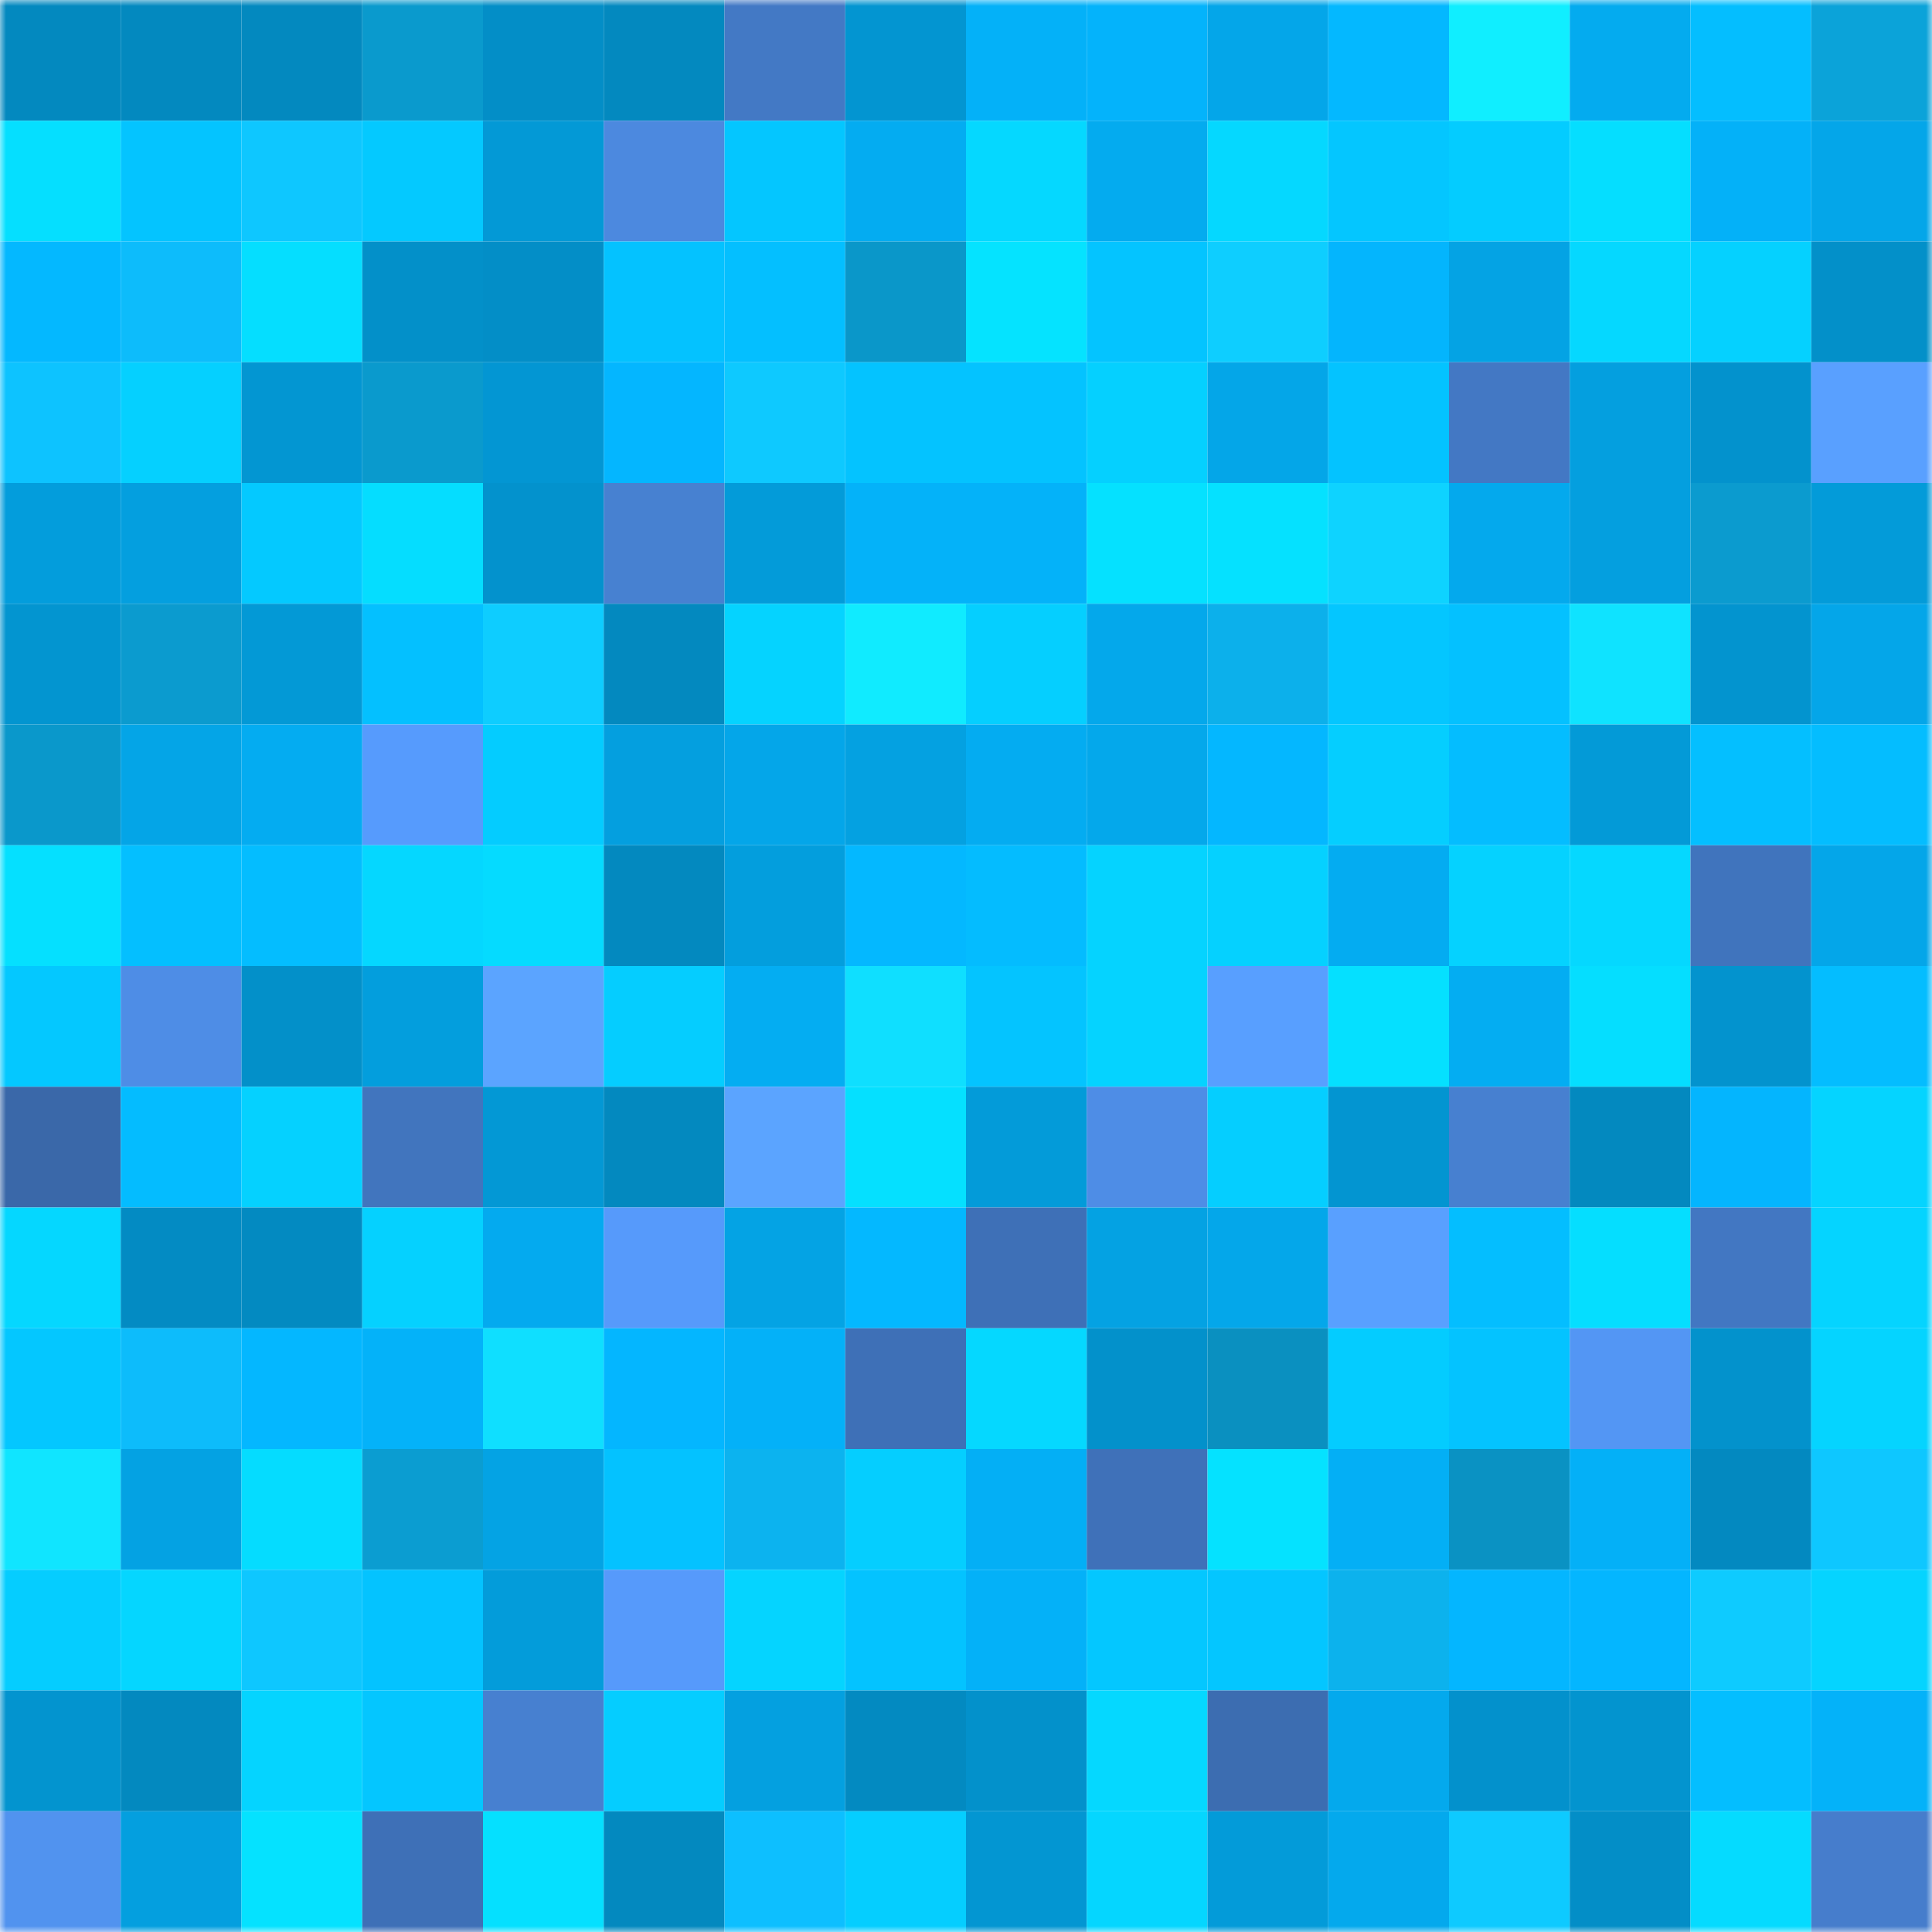 <svg viewBox="0 0 160 160" fill="none" role="img" xmlns="http://www.w3.org/2000/svg" width="240" height="240" name="ens%2Chan.eth"><mask id="3283746" mask-type="alpha" maskUnits="userSpaceOnUse" x="0" y="0" width="160" height="160"><rect width="160" height="160" fill="#FFFFFF"></rect></mask><g mask="url(#3283746)"><rect x="0" y="0" width="10" height="10" fill="#0389bf"></rect><rect x="10" y="0" width="10" height="10" fill="#0389bf"></rect><rect x="20" y="0" width="10" height="10" fill="#0389bf"></rect><rect x="30" y="0" width="10" height="10" fill="#0a9acd"></rect><rect x="40" y="0" width="10" height="10" fill="#038ec7"></rect><rect x="50" y="0" width="10" height="10" fill="#0389bf"></rect><rect x="60" y="0" width="10" height="10" fill="#4379c5"></rect><rect x="70" y="0" width="10" height="10" fill="#0395d1"></rect><rect x="80" y="0" width="10" height="10" fill="#04b1f8"></rect><rect x="90" y="0" width="10" height="10" fill="#04b3fb"></rect><rect x="100" y="0" width="10" height="10" fill="#04a6e9"></rect><rect x="110" y="0" width="10" height="10" fill="#04b8ff"></rect><rect x="120" y="0" width="10" height="10" fill="#10eeff"></rect><rect x="130" y="0" width="10" height="10" fill="#04abef"></rect><rect x="140" y="0" width="10" height="10" fill="#04beff"></rect><rect x="150" y="0" width="10" height="10" fill="#0ba3d9"></rect><rect x="0" y="10" width="10" height="10" fill="#05dfff"></rect><rect x="10" y="10" width="10" height="10" fill="#04c4ff"></rect><rect x="20" y="10" width="10" height="10" fill="#0ec7ff"></rect><rect x="30" y="10" width="10" height="10" fill="#04c9ff"></rect><rect x="40" y="10" width="10" height="10" fill="#0399d6"></rect><rect x="50" y="10" width="10" height="10" fill="#4c89df"></rect><rect x="60" y="10" width="10" height="10" fill="#04c6ff"></rect><rect x="70" y="10" width="10" height="10" fill="#04acf1"></rect><rect x="80" y="10" width="10" height="10" fill="#05d8ff"></rect><rect x="90" y="10" width="10" height="10" fill="#04abef"></rect><rect x="100" y="10" width="10" height="10" fill="#05d8ff"></rect><rect x="110" y="10" width="10" height="10" fill="#04c6ff"></rect><rect x="120" y="10" width="10" height="10" fill="#04ccff"></rect><rect x="130" y="10" width="10" height="10" fill="#05deff"></rect><rect x="140" y="10" width="10" height="10" fill="#04b1f8"></rect><rect x="150" y="10" width="10" height="10" fill="#04a6e9"></rect><rect x="0" y="20" width="10" height="10" fill="#04b8ff"></rect><rect x="10" y="20" width="10" height="10" fill="#0dbcfb"></rect><rect x="20" y="20" width="10" height="10" fill="#05deff"></rect><rect x="30" y="20" width="10" height="10" fill="#0390c9"></rect><rect x="40" y="20" width="10" height="10" fill="#038ec7"></rect><rect x="50" y="20" width="10" height="10" fill="#04c2ff"></rect><rect x="60" y="20" width="10" height="10" fill="#04bfff"></rect><rect x="70" y="20" width="10" height="10" fill="#0a97c9"></rect><rect x="80" y="20" width="10" height="10" fill="#05e3ff"></rect><rect x="90" y="20" width="10" height="10" fill="#04c4ff"></rect><rect x="100" y="20" width="10" height="10" fill="#0eceff"></rect><rect x="110" y="20" width="10" height="10" fill="#04b5fd"></rect><rect x="120" y="20" width="10" height="10" fill="#04a3e4"></rect><rect x="130" y="20" width="10" height="10" fill="#05d8ff"></rect><rect x="140" y="20" width="10" height="10" fill="#05d1ff"></rect><rect x="150" y="20" width="10" height="10" fill="#0390c9"></rect><rect x="0" y="30" width="10" height="10" fill="#0dc3ff"></rect><rect x="10" y="30" width="10" height="10" fill="#05d0ff"></rect><rect x="20" y="30" width="10" height="10" fill="#0396d2"></rect><rect x="30" y="30" width="10" height="10" fill="#0a9acd"></rect><rect x="40" y="30" width="10" height="10" fill="#0396d3"></rect><rect x="50" y="30" width="10" height="10" fill="#04b6ff"></rect><rect x="60" y="30" width="10" height="10" fill="#0ec9ff"></rect><rect x="70" y="30" width="10" height="10" fill="#04c3ff"></rect><rect x="80" y="30" width="10" height="10" fill="#04c3ff"></rect><rect x="90" y="30" width="10" height="10" fill="#05d0ff"></rect><rect x="100" y="30" width="10" height="10" fill="#04a6e8"></rect><rect x="110" y="30" width="10" height="10" fill="#04c3ff"></rect><rect x="120" y="30" width="10" height="10" fill="#4378c4"></rect><rect x="130" y="30" width="10" height="10" fill="#049fdf"></rect><rect x="140" y="30" width="10" height="10" fill="#0392cd"></rect><rect x="150" y="30" width="10" height="10" fill="#59a0ff"></rect><rect x="0" y="40" width="10" height="10" fill="#039ddc"></rect><rect x="10" y="40" width="10" height="10" fill="#049fdf"></rect><rect x="20" y="40" width="10" height="10" fill="#04c9ff"></rect><rect x="30" y="40" width="10" height="10" fill="#05ddff"></rect><rect x="40" y="40" width="10" height="10" fill="#0392cd"></rect><rect x="50" y="40" width="10" height="10" fill="#4781d1"></rect><rect x="60" y="40" width="10" height="10" fill="#039bd9"></rect><rect x="70" y="40" width="10" height="10" fill="#04b2f9"></rect><rect x="80" y="40" width="10" height="10" fill="#04b2f9"></rect><rect x="90" y="40" width="10" height="10" fill="#05e1ff"></rect><rect x="100" y="40" width="10" height="10" fill="#05e1ff"></rect><rect x="110" y="40" width="10" height="10" fill="#0ed3ff"></rect><rect x="120" y="40" width="10" height="10" fill="#04a9ed"></rect><rect x="130" y="40" width="10" height="10" fill="#049fdf"></rect><rect x="140" y="40" width="10" height="10" fill="#0b9bcf"></rect><rect x="150" y="40" width="10" height="10" fill="#039bd9"></rect><rect x="0" y="50" width="10" height="10" fill="#0395d0"></rect><rect x="10" y="50" width="10" height="10" fill="#0b9bcf"></rect><rect x="20" y="50" width="10" height="10" fill="#0399d6"></rect><rect x="30" y="50" width="10" height="10" fill="#04c0ff"></rect><rect x="40" y="50" width="10" height="10" fill="#0ecdff"></rect><rect x="50" y="50" width="10" height="10" fill="#0389bf"></rect><rect x="60" y="50" width="10" height="10" fill="#05d3ff"></rect><rect x="70" y="50" width="10" height="10" fill="#10ebff"></rect><rect x="80" y="50" width="10" height="10" fill="#05cfff"></rect><rect x="90" y="50" width="10" height="10" fill="#04a8eb"></rect><rect x="100" y="50" width="10" height="10" fill="#0cb0eb"></rect><rect x="110" y="50" width="10" height="10" fill="#04c6ff"></rect><rect x="120" y="50" width="10" height="10" fill="#04c1ff"></rect><rect x="130" y="50" width="10" height="10" fill="#0fe3ff"></rect><rect x="140" y="50" width="10" height="10" fill="#0394cf"></rect><rect x="150" y="50" width="10" height="10" fill="#04a6e9"></rect><rect x="0" y="60" width="10" height="10" fill="#0a98cb"></rect><rect x="10" y="60" width="10" height="10" fill="#04a5e7"></rect><rect x="20" y="60" width="10" height="10" fill="#04acf1"></rect><rect x="30" y="60" width="10" height="10" fill="#569bfd"></rect><rect x="40" y="60" width="10" height="10" fill="#04ccff"></rect><rect x="50" y="60" width="10" height="10" fill="#049fdf"></rect><rect x="60" y="60" width="10" height="10" fill="#04a6e9"></rect><rect x="70" y="60" width="10" height="10" fill="#04a1e1"></rect><rect x="80" y="60" width="10" height="10" fill="#04acf1"></rect><rect x="90" y="60" width="10" height="10" fill="#04a8eb"></rect><rect x="100" y="60" width="10" height="10" fill="#04b7ff"></rect><rect x="110" y="60" width="10" height="10" fill="#05ceff"></rect><rect x="120" y="60" width="10" height="10" fill="#04bdff"></rect><rect x="130" y="60" width="10" height="10" fill="#039ad7"></rect><rect x="140" y="60" width="10" height="10" fill="#04bfff"></rect><rect x="150" y="60" width="10" height="10" fill="#04bdff"></rect><rect x="0" y="70" width="10" height="10" fill="#05e0ff"></rect><rect x="10" y="70" width="10" height="10" fill="#04bfff"></rect><rect x="20" y="70" width="10" height="10" fill="#04bdff"></rect><rect x="30" y="70" width="10" height="10" fill="#05d7ff"></rect><rect x="40" y="70" width="10" height="10" fill="#05dbff"></rect><rect x="50" y="70" width="10" height="10" fill="#0389bf"></rect><rect x="60" y="70" width="10" height="10" fill="#039edd"></rect><rect x="70" y="70" width="10" height="10" fill="#04b8ff"></rect><rect x="80" y="70" width="10" height="10" fill="#04bcff"></rect><rect x="90" y="70" width="10" height="10" fill="#05d3ff"></rect><rect x="100" y="70" width="10" height="10" fill="#05d1ff"></rect><rect x="110" y="70" width="10" height="10" fill="#04acf1"></rect><rect x="120" y="70" width="10" height="10" fill="#05d2ff"></rect><rect x="130" y="70" width="10" height="10" fill="#05d8ff"></rect><rect x="140" y="70" width="10" height="10" fill="#4074bd"></rect><rect x="150" y="70" width="10" height="10" fill="#04a6e9"></rect><rect x="0" y="80" width="10" height="10" fill="#04c8ff"></rect><rect x="10" y="80" width="10" height="10" fill="#4e8de6"></rect><rect x="20" y="80" width="10" height="10" fill="#0390c9"></rect><rect x="30" y="80" width="10" height="10" fill="#039edd"></rect><rect x="40" y="80" width="10" height="10" fill="#5ba4ff"></rect><rect x="50" y="80" width="10" height="10" fill="#05cdff"></rect><rect x="60" y="80" width="10" height="10" fill="#04adf2"></rect><rect x="70" y="80" width="10" height="10" fill="#0fdfff"></rect><rect x="80" y="80" width="10" height="10" fill="#04c4ff"></rect><rect x="90" y="80" width="10" height="10" fill="#05d3ff"></rect><rect x="100" y="80" width="10" height="10" fill="#589fff"></rect><rect x="110" y="80" width="10" height="10" fill="#05e0ff"></rect><rect x="120" y="80" width="10" height="10" fill="#04adf2"></rect><rect x="130" y="80" width="10" height="10" fill="#05deff"></rect><rect x="140" y="80" width="10" height="10" fill="#0393ce"></rect><rect x="150" y="80" width="10" height="10" fill="#04bdff"></rect><rect x="0" y="90" width="10" height="10" fill="#3a68a9"></rect><rect x="10" y="90" width="10" height="10" fill="#04bcff"></rect><rect x="20" y="90" width="10" height="10" fill="#05d1ff"></rect><rect x="30" y="90" width="10" height="10" fill="#4175be"></rect><rect x="40" y="90" width="10" height="10" fill="#0398d5"></rect><rect x="50" y="90" width="10" height="10" fill="#0389bf"></rect><rect x="60" y="90" width="10" height="10" fill="#5ba4ff"></rect><rect x="70" y="90" width="10" height="10" fill="#05e0ff"></rect><rect x="80" y="90" width="10" height="10" fill="#039bd9"></rect><rect x="90" y="90" width="10" height="10" fill="#4e8de6"></rect><rect x="100" y="90" width="10" height="10" fill="#05ceff"></rect><rect x="110" y="90" width="10" height="10" fill="#0395d1"></rect><rect x="120" y="90" width="10" height="10" fill="#4780d0"></rect><rect x="130" y="90" width="10" height="10" fill="#0389bf"></rect><rect x="140" y="90" width="10" height="10" fill="#04b5fe"></rect><rect x="150" y="90" width="10" height="10" fill="#05d4ff"></rect><rect x="0" y="100" width="10" height="10" fill="#05d7ff"></rect><rect x="10" y="100" width="10" height="10" fill="#038bc3"></rect><rect x="20" y="100" width="10" height="10" fill="#038ac1"></rect><rect x="30" y="100" width="10" height="10" fill="#05d1ff"></rect><rect x="40" y="100" width="10" height="10" fill="#04aaef"></rect><rect x="50" y="100" width="10" height="10" fill="#569afb"></rect><rect x="60" y="100" width="10" height="10" fill="#04a3e4"></rect><rect x="70" y="100" width="10" height="10" fill="#04b8ff"></rect><rect x="80" y="100" width="10" height="10" fill="#3e70b7"></rect><rect x="90" y="100" width="10" height="10" fill="#04a2e3"></rect><rect x="100" y="100" width="10" height="10" fill="#04a7ea"></rect><rect x="110" y="100" width="10" height="10" fill="#59a0ff"></rect><rect x="120" y="100" width="10" height="10" fill="#04beff"></rect><rect x="130" y="100" width="10" height="10" fill="#05deff"></rect><rect x="140" y="100" width="10" height="10" fill="#4277c2"></rect><rect x="150" y="100" width="10" height="10" fill="#05d4ff"></rect><rect x="0" y="110" width="10" height="10" fill="#04c7ff"></rect><rect x="10" y="110" width="10" height="10" fill="#0dbcfb"></rect><rect x="20" y="110" width="10" height="10" fill="#04b7ff"></rect><rect x="30" y="110" width="10" height="10" fill="#04b2f9"></rect><rect x="40" y="110" width="10" height="10" fill="#0fdfff"></rect><rect x="50" y="110" width="10" height="10" fill="#04b6ff"></rect><rect x="60" y="110" width="10" height="10" fill="#04b1f8"></rect><rect x="70" y="110" width="10" height="10" fill="#3e70b7"></rect><rect x="80" y="110" width="10" height="10" fill="#05d8ff"></rect><rect x="90" y="110" width="10" height="10" fill="#0391cb"></rect><rect x="100" y="110" width="10" height="10" fill="#0a90c0"></rect><rect x="110" y="110" width="10" height="10" fill="#04ccff"></rect><rect x="120" y="110" width="10" height="10" fill="#04c3ff"></rect><rect x="130" y="110" width="10" height="10" fill="#5396f4"></rect><rect x="140" y="110" width="10" height="10" fill="#0392cc"></rect><rect x="150" y="110" width="10" height="10" fill="#05d4ff"></rect><rect x="0" y="120" width="10" height="10" fill="#10e5ff"></rect><rect x="10" y="120" width="10" height="10" fill="#04a2e3"></rect><rect x="20" y="120" width="10" height="10" fill="#05dcff"></rect><rect x="30" y="120" width="10" height="10" fill="#0b9dd1"></rect><rect x="40" y="120" width="10" height="10" fill="#04a3e4"></rect><rect x="50" y="120" width="10" height="10" fill="#04c2ff"></rect><rect x="60" y="120" width="10" height="10" fill="#0cb3ef"></rect><rect x="70" y="120" width="10" height="10" fill="#05ceff"></rect><rect x="80" y="120" width="10" height="10" fill="#04aff5"></rect><rect x="90" y="120" width="10" height="10" fill="#3f71b9"></rect><rect x="100" y="120" width="10" height="10" fill="#05e2ff"></rect><rect x="110" y="120" width="10" height="10" fill="#04aff5"></rect><rect x="120" y="120" width="10" height="10" fill="#0a92c3"></rect><rect x="130" y="120" width="10" height="10" fill="#04b0f7"></rect><rect x="140" y="120" width="10" height="10" fill="#0389c0"></rect><rect x="150" y="120" width="10" height="10" fill="#0ec7ff"></rect><rect x="0" y="130" width="10" height="10" fill="#05cdff"></rect><rect x="10" y="130" width="10" height="10" fill="#05d6ff"></rect><rect x="20" y="130" width="10" height="10" fill="#0ec7ff"></rect><rect x="30" y="130" width="10" height="10" fill="#04c3ff"></rect><rect x="40" y="130" width="10" height="10" fill="#039cda"></rect><rect x="50" y="130" width="10" height="10" fill="#569afb"></rect><rect x="60" y="130" width="10" height="10" fill="#05d4ff"></rect><rect x="70" y="130" width="10" height="10" fill="#04c3ff"></rect><rect x="80" y="130" width="10" height="10" fill="#04b1f8"></rect><rect x="90" y="130" width="10" height="10" fill="#04c7ff"></rect><rect x="100" y="130" width="10" height="10" fill="#04c6ff"></rect><rect x="110" y="130" width="10" height="10" fill="#0cb2ed"></rect><rect x="120" y="130" width="10" height="10" fill="#04b6ff"></rect><rect x="130" y="130" width="10" height="10" fill="#04b6ff"></rect><rect x="140" y="130" width="10" height="10" fill="#0ecbff"></rect><rect x="150" y="130" width="10" height="10" fill="#05d4ff"></rect><rect x="0" y="140" width="10" height="10" fill="#0394cf"></rect><rect x="10" y="140" width="10" height="10" fill="#0389bf"></rect><rect x="20" y="140" width="10" height="10" fill="#05d4ff"></rect><rect x="30" y="140" width="10" height="10" fill="#04c6ff"></rect><rect x="40" y="140" width="10" height="10" fill="#4780d0"></rect><rect x="50" y="140" width="10" height="10" fill="#05cdff"></rect><rect x="60" y="140" width="10" height="10" fill="#04a0e0"></rect><rect x="70" y="140" width="10" height="10" fill="#038ac1"></rect><rect x="80" y="140" width="10" height="10" fill="#0391cb"></rect><rect x="90" y="140" width="10" height="10" fill="#05d8ff"></rect><rect x="100" y="140" width="10" height="10" fill="#3c6db1"></rect><rect x="110" y="140" width="10" height="10" fill="#04a9ed"></rect><rect x="120" y="140" width="10" height="10" fill="#0391cc"></rect><rect x="130" y="140" width="10" height="10" fill="#0394cf"></rect><rect x="140" y="140" width="10" height="10" fill="#04beff"></rect><rect x="150" y="140" width="10" height="10" fill="#04b2f9"></rect><rect x="0" y="150" width="10" height="10" fill="#5193ef"></rect><rect x="10" y="150" width="10" height="10" fill="#049fdf"></rect><rect x="20" y="150" width="10" height="10" fill="#05e2ff"></rect><rect x="30" y="150" width="10" height="10" fill="#3e70b7"></rect><rect x="40" y="150" width="10" height="10" fill="#05e0ff"></rect><rect x="50" y="150" width="10" height="10" fill="#0389bf"></rect><rect x="60" y="150" width="10" height="10" fill="#0dbfff"></rect><rect x="70" y="150" width="10" height="10" fill="#05ceff"></rect><rect x="80" y="150" width="10" height="10" fill="#0396d2"></rect><rect x="90" y="150" width="10" height="10" fill="#05d6ff"></rect><rect x="100" y="150" width="10" height="10" fill="#039bd9"></rect><rect x="110" y="150" width="10" height="10" fill="#04a9ed"></rect><rect x="120" y="150" width="10" height="10" fill="#0ecaff"></rect><rect x="130" y="150" width="10" height="10" fill="#038ec7"></rect><rect x="140" y="150" width="10" height="10" fill="#05dbff"></rect><rect x="150" y="150" width="10" height="10" fill="#467dcc"></rect></g></svg>